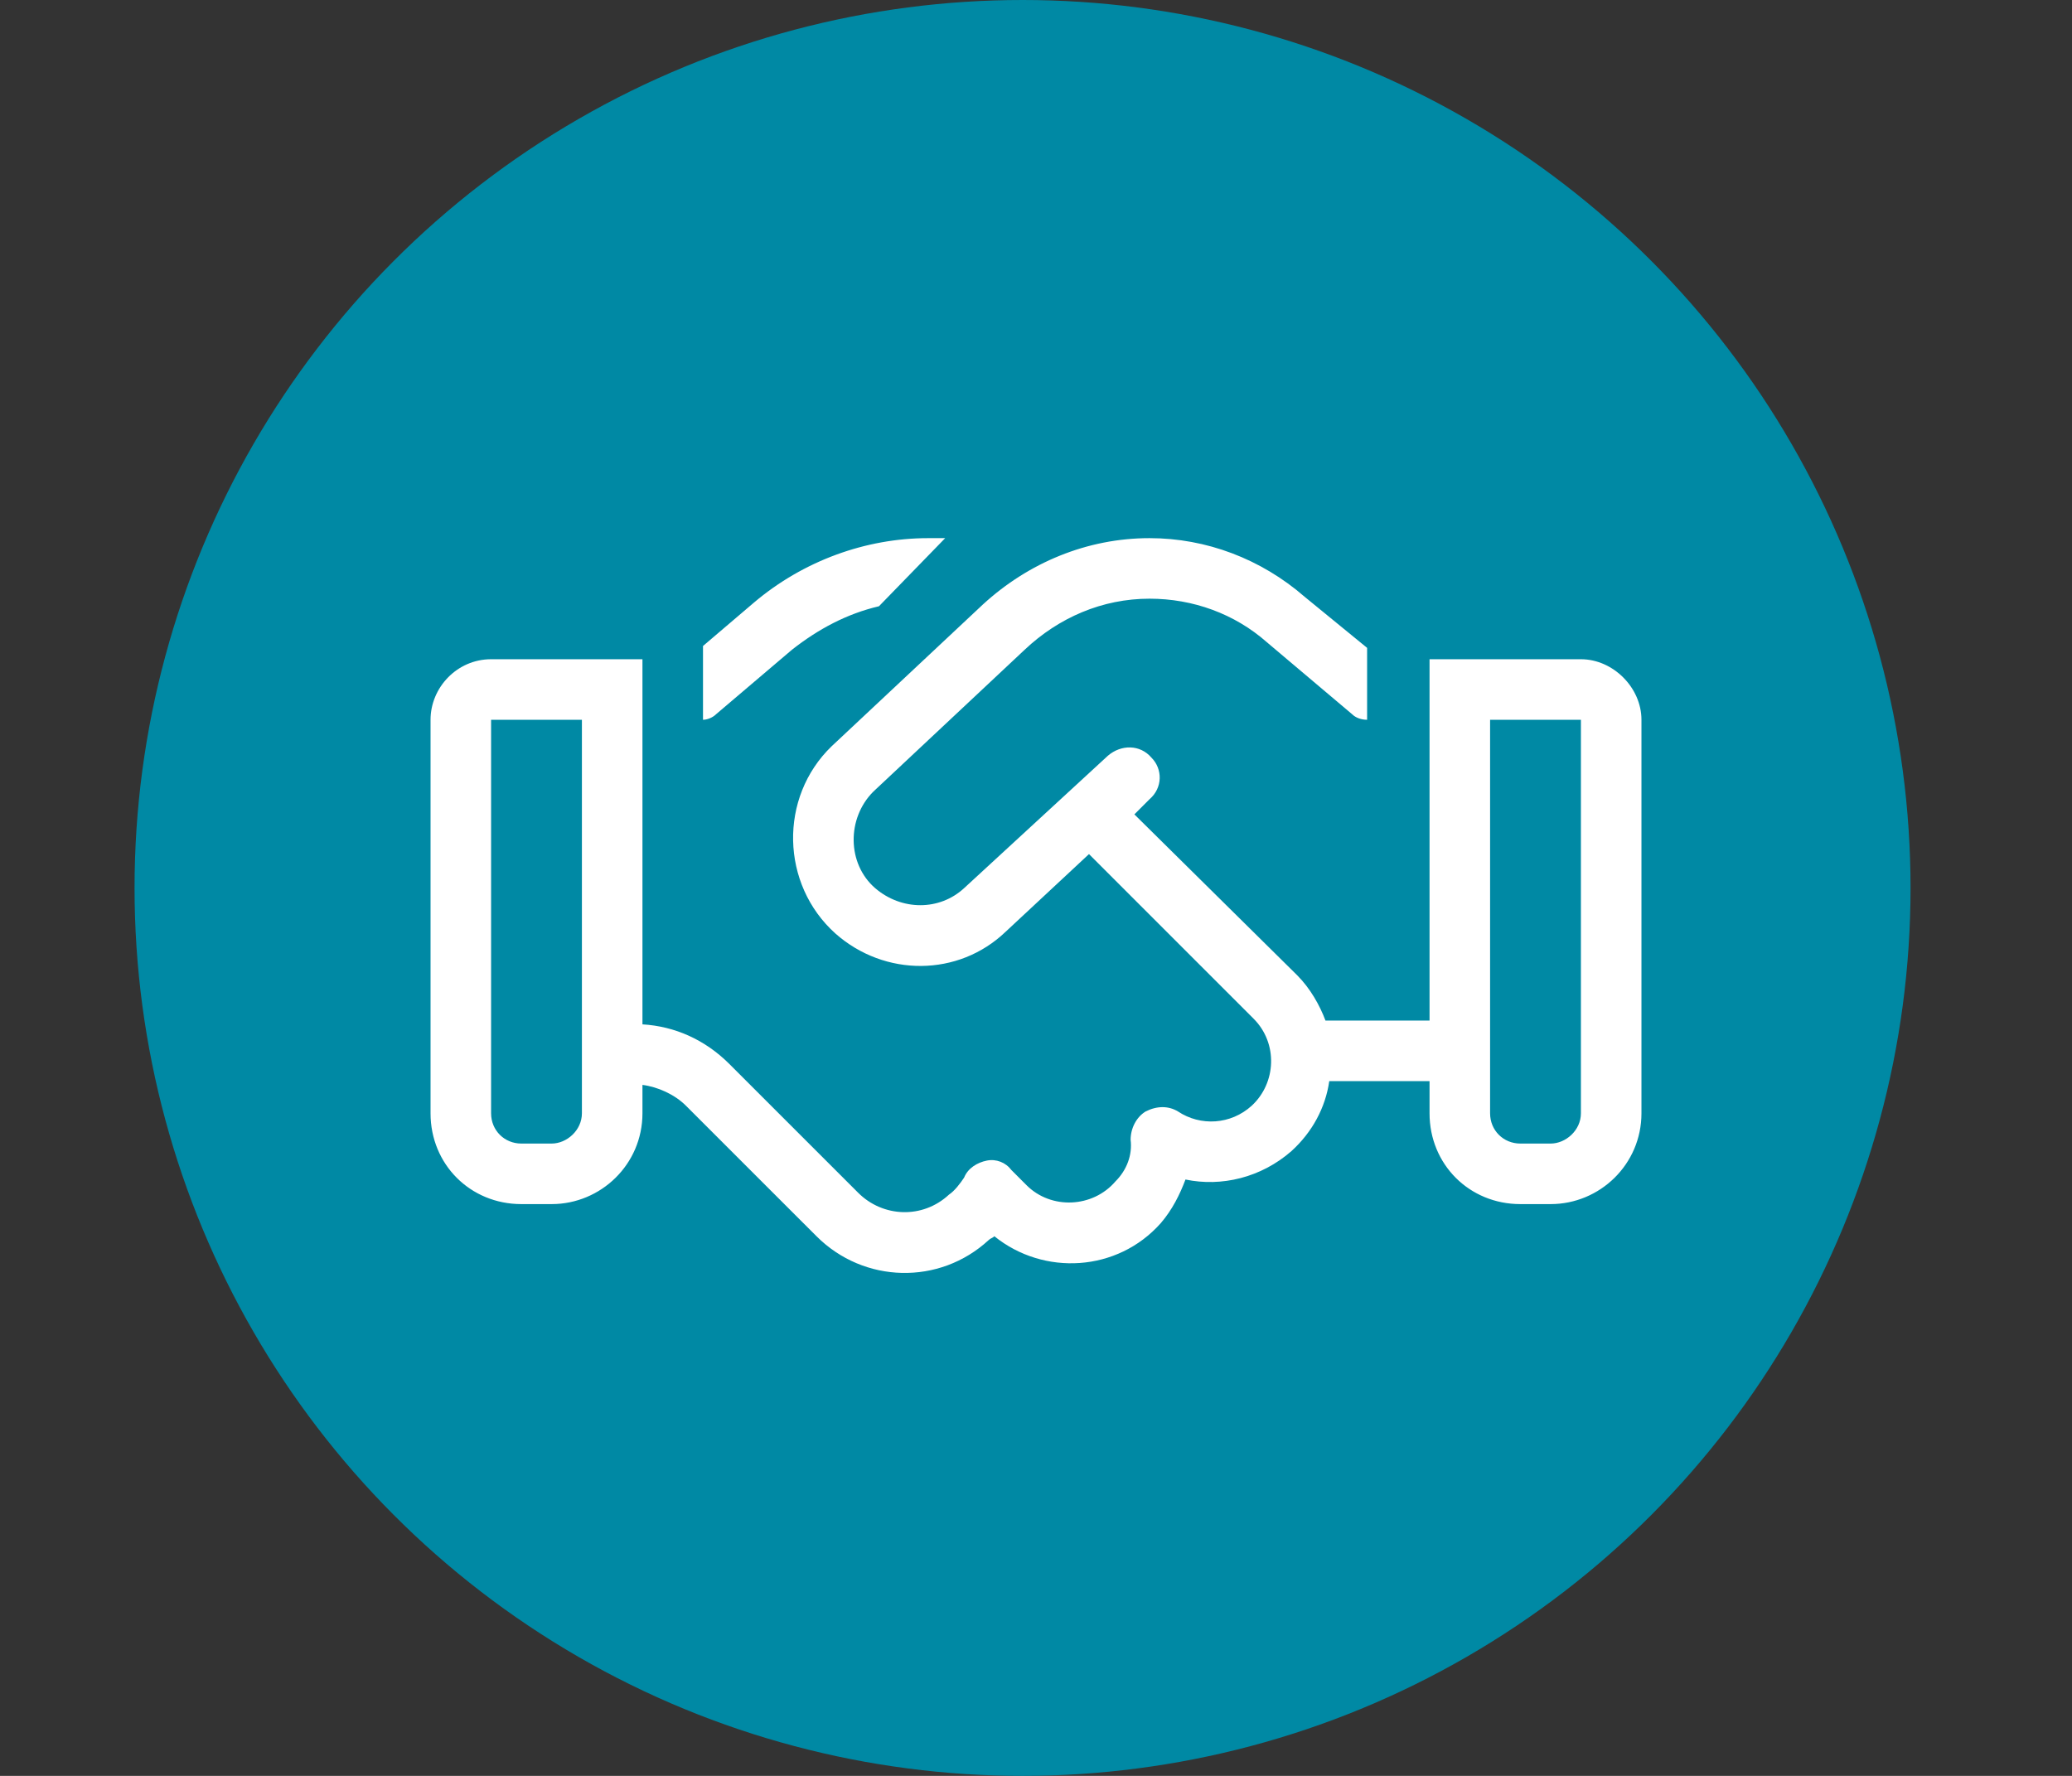 <svg width="77" height="66" viewBox="0 0 77 66" fill="none" xmlns="http://www.w3.org/2000/svg">
<rect x="0" y="0" width="77" height="66" fill="#333333" stroke="none"/>
<circle cx="38" cy="33" r="33" fill="#0089A4"/>
<path d="M34.492 20H35.125L32.664 22.531C31.469 22.812 30.414 23.375 29.43 24.148L26.617 26.539C26.477 26.68 26.266 26.75 26.125 26.75V24.008L28.023 22.391C29.852 20.844 32.172 20 34.492 20ZM23.875 40.32V41.375C23.875 43.273 22.328 44.75 20.5 44.75H19.375C17.477 44.75 16 43.273 16 41.375V26.75C16 25.555 16.984 24.5 18.25 24.5H21.625H23.875V26.75V38.07C25.07 38.141 26.195 38.633 27.109 39.547L29.078 41.516L31.891 44.328C32.805 45.242 34.281 45.312 35.266 44.398C35.477 44.258 35.688 43.977 35.828 43.766C35.969 43.414 36.32 43.203 36.672 43.133C37.023 43.062 37.375 43.203 37.586 43.484L38.148 44.047C39.062 44.961 40.609 44.891 41.453 43.906C41.875 43.484 42.086 42.922 42.016 42.359C42.016 41.938 42.227 41.516 42.578 41.305C43 41.094 43.422 41.094 43.773 41.305C44.617 41.867 45.742 41.797 46.516 41.094C47.43 40.25 47.5 38.773 46.586 37.859L40.469 31.742L37.375 34.625C35.617 36.312 32.875 36.312 31.047 34.695C29.008 32.867 28.938 29.633 30.906 27.734L36.531 22.461C38.219 20.914 40.398 20 42.719 20C44.828 20 46.867 20.773 48.484 22.18L50.805 24.078V26.75C50.594 26.75 50.383 26.68 50.242 26.539L47.078 23.867C45.883 22.812 44.336 22.25 42.719 22.25C40.961 22.25 39.344 22.953 38.078 24.148L32.453 29.422C31.469 30.406 31.469 32.094 32.523 33.008C33.508 33.852 34.914 33.852 35.828 33.008L41.172 28.086C41.664 27.664 42.367 27.664 42.789 28.156C43.211 28.578 43.211 29.281 42.719 29.703L42.156 30.266L48.203 36.242C48.695 36.734 49.047 37.367 49.258 37.93H53.125V26.75V24.5H55.375H58.75C59.945 24.5 61 25.555 61 26.75V41.375C61 43.273 59.453 44.75 57.625 44.75H56.5C54.602 44.75 53.125 43.273 53.125 41.375V40.18H49.398C49.258 41.164 48.766 42.078 47.992 42.781C46.867 43.766 45.391 44.117 44.055 43.836C43.844 44.398 43.562 44.961 43.141 45.453C41.523 47.281 38.781 47.422 36.953 45.945C36.883 46.016 36.812 46.016 36.742 46.086C34.914 47.773 32.102 47.703 30.344 45.945L28.586 44.188L27.531 43.133L25.492 41.094C25.07 40.672 24.438 40.391 23.875 40.32ZM21.625 26.75H18.25V41.375C18.25 42.008 18.742 42.5 19.375 42.5H20.5C21.062 42.5 21.625 42.008 21.625 41.375V26.75ZM58.75 26.75H55.375V41.375C55.375 42.008 55.867 42.5 56.5 42.5H57.625C58.188 42.5 58.75 42.008 58.75 41.375V26.75Z" fill="white"/>
</svg>
